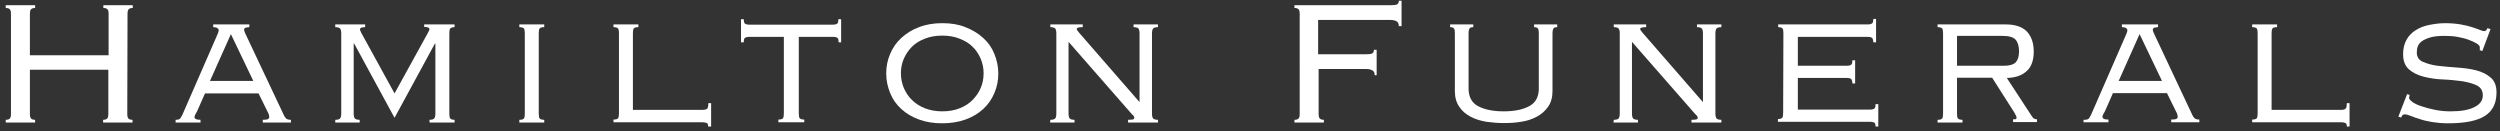 <?xml version="1.0" encoding="utf-8"?>
<!-- Generator: Adobe Illustrator 21.1.0, SVG Export Plug-In . SVG Version: 6.00 Build 0)  -->
<svg version="1.1" id="Layer_1" xmlns="http://www.w3.org/2000/svg" xmlns:xlink="http://www.w3.org/1999/xlink" x="0px" y="0px"
	 viewBox="0 0 1003.7 52.7" style="enable-background:new 0 0 1003.7 52.7;" xml:space="preserve">
<rect x="0" y="0" width="1003.7" height="52.7" fill="#333333" stroke="none"/>
<style type="text/css">
	.st0{fill:#FFFFFF;}
</style>
<g>
	<g>
		<path class="st0" d="M51.1,45.9c0,0.7,0.1,1.2,0.4,1.6c0.3,0.4,0.9,0.6,1.7,0.6v1.1H41.4v-1.1c0.8,0,1.4-0.2,1.7-0.6
			c0.3-0.4,0.4-0.9,0.4-1.6V28H12v17.9c0,0.7,0.1,1.2,0.4,1.6c0.3,0.4,0.9,0.6,1.7,0.6v1.1H2.3v-1.1c0.8,0,1.4-0.2,1.7-0.6
			c0.3-0.4,0.4-0.9,0.4-1.6V5.4c0-0.7-0.1-1.2-0.4-1.6C3.7,3.4,3.1,3.2,2.3,3.2V2.1h11.8v1.1c-0.8,0-1.4,0.2-1.7,0.6S12,4.7,12,5.4
			v16.8h31.6V5.4c0-0.7-0.1-1.2-0.4-1.6c-0.3-0.4-0.9-0.6-1.7-0.6V2.1h11.8v1.1c-0.8,0-1.4,0.2-1.7,0.6s-0.4,0.9-0.4,1.6L51.1,45.9
			L51.1,45.9z"/>
		<path class="st0" d="M70.5,48.1c1,0,1.6-0.2,1.9-0.6c0.3-0.4,0.6-1,0.9-1.6l14.1-32.3c0.3-0.7,0.4-1.2,0.4-1.5s-0.2-0.6-0.5-0.8
			s-0.9-0.4-1.7-0.4V9.8h14.5v1.1c-0.5,0-0.9,0.1-1.4,0.2c-0.4,0.1-0.7,0.4-0.7,0.8c0,0.3,0.1,0.6,0.2,0.9c0.1,0.3,0.3,0.6,0.4,0.9
			L114,46.3c0.2,0.4,0.4,0.8,0.8,1.2s1,0.6,2,0.6v1.1h-11.3v-1.1c1.1,0,1.8-0.1,2.1-0.3s0.5-0.4,0.5-0.8c0-0.4-0.1-0.8-0.2-1.1
			s-0.2-0.6-0.4-0.9l-3.7-7.5H82.3l-3,6.8c-0.2,0.5-0.5,1-0.8,1.5s-0.4,0.9-0.4,1.2c0,0.4,0.2,0.6,0.5,0.8c0.4,0.2,1,0.3,1.9,0.3
			v1.1h-10V48.1z M84.3,32.5h17.4l-9-18.8L84.3,32.5z"/>
		<path class="st0" d="M172.4,48.1c1,0,1.6-0.2,1.9-0.5c0.3-0.3,0.5-1,0.5-2V17.5h-0.2l-16.2,29.8l-16.2-29.8H142v28.1
			c0,1,0.2,1.7,0.5,2s1,0.5,1.9,0.5v1.1h-9.8v-1.1c1,0,1.6-0.2,1.9-0.5c0.3-0.3,0.5-1,0.5-2V13.4c0-1-0.2-1.7-0.5-2s-1-0.5-1.9-0.5
			V9.8h12v1.1c-1.4,0-2.1,0.3-2.1,1c0,0.1,0.2,0.5,0.5,1.2l13.4,24.4L171.9,13c0.4-0.7,0.5-1,0.5-1.2c0-0.7-0.7-1-2.1-1v-1h12.2v1.1
			c-0.8,0-1.4,0.2-1.7,0.5s-0.4,1-0.4,2v32.2c0,1,0.1,1.7,0.4,2c0.3,0.3,0.8,0.5,1.7,0.5v1.1h-10L172.4,48.1L172.4,48.1z"/>
		<path class="st0" d="M208.5,48.1c1,0,1.6-0.2,1.8-0.5c0.3-0.3,0.4-1,0.4-2V13.4c0-1-0.1-1.7-0.4-2c-0.3-0.3-0.9-0.5-1.8-0.5V9.8
			h10v1.1c-1,0-1.6,0.2-1.8,0.5c-0.3,0.3-0.4,1-0.4,2v32.2c0,1,0.1,1.7,0.4,2c0.3,0.3,0.9,0.5,1.8,0.5v1.1h-10V48.1z"/>
		<path class="st0" d="M284.3,50.8c0-0.7-0.1-1.1-0.4-1.3s-0.9-0.4-1.8-0.4h-35.8V48c1,0,1.6-0.2,1.8-0.5c0.3-0.3,0.4-1,0.4-2V13.4
			c0-1-0.1-1.7-0.4-2c-0.3-0.3-0.9-0.5-1.8-0.5V9.8h10v1.1c-1,0-1.6,0.2-1.8,0.5c-0.3,0.3-0.4,1-0.4,2v30.7h28.1
			c0.9,0,1.5-0.2,1.8-0.6c0.3-0.4,0.4-1.1,0.4-2.1h1.1v9.4C285.5,50.8,284.3,50.8,284.3,50.8z"/>
		<path class="st0" d="M336.7,17c0-0.8-0.1-1.3-0.4-1.7c-0.3-0.3-0.9-0.5-1.8-0.5h-13.8v30.7c0,1,0.1,1.7,0.4,2s0.9,0.5,1.8,0.5v1.1
			h-10.4V48c1,0,1.6-0.2,1.8-0.5c0.3-0.3,0.4-1,0.4-2V14.8h-13.9c-0.9,0-1.5,0.2-1.8,0.5s-0.4,0.9-0.4,1.7h-1.1V7.7h1.1
			c0,0.8,0.1,1.3,0.4,1.7c0.3,0.3,0.9,0.5,1.8,0.5h33.6c0.9,0,1.5-0.2,1.8-0.5s0.4-0.9,0.4-1.7h1.1V17H336.7z"/>
		<path class="st0" d="M378.3,9.3c3.5,0,6.6,0.5,9.3,1.6c2.8,1.1,5.1,2.5,7.1,4.3c2,1.8,3.5,3.9,4.5,6.4c1,2.4,1.6,5.1,1.6,7.9
			s-0.5,5.4-1.6,7.9c-1,2.4-2.5,4.6-4.5,6.4c-2,1.8-4.3,3.2-7.1,4.2c-2.8,1-5.9,1.5-9.3,1.5c-3.5,0-6.6-0.5-9.3-1.5
			c-2.8-1-5.1-2.4-7.1-4.2s-3.5-3.9-4.5-6.4c-1-2.4-1.6-5.1-1.6-7.9s0.5-5.4,1.6-7.9c1-2.4,2.5-4.6,4.5-6.4c2-1.8,4.3-3.3,7.1-4.3
			C371.8,9.8,374.9,9.3,378.3,9.3z M378.3,14.3c-2.6,0-4.9,0.4-6.9,1.2c-2.1,0.8-3.8,1.8-5.2,3.2c-1.4,1.4-2.5,3-3.3,4.8
			s-1.2,3.8-1.2,5.9s0.4,4.1,1.2,6c0.8,1.8,1.9,3.5,3.3,4.8c1.4,1.4,3.2,2.5,5.2,3.3c2.1,0.8,4.4,1.2,6.9,1.2c2.6,0,4.9-0.4,6.9-1.2
			c2.1-0.8,3.8-1.9,5.2-3.3c1.4-1.4,2.5-3,3.3-4.8s1.2-3.8,1.2-6c0-2.1-0.4-4-1.2-5.9c-0.8-1.8-1.9-3.5-3.3-4.8
			c-1.4-1.4-3.2-2.4-5.2-3.2C383.2,14.7,380.9,14.3,378.3,14.3z"/>
		<path class="st0" d="M421.7,48.1c1,0,1.6-0.2,1.9-0.5s0.5-1,0.5-2V13.4c0-1-0.2-1.7-0.5-2s-1-0.5-1.9-0.5V9.8h13v1.1
			c-1,0-1.6,0.1-1.9,0.2c-0.3,0.1-0.5,0.3-0.5,0.6c0,0.2,0.3,0.7,1,1.5L457.5,41V13.4c0-1-0.2-1.7-0.5-2s-1-0.5-1.9-0.5V9.8h9.8v1.1
			c-1,0-1.6,0.2-1.9,0.5s-0.5,1-0.5,2v32.2c0,1,0.2,1.7,0.5,2s1,0.5,1.9,0.5v1.1h-12v-1.1c1.2,0,1.9-0.1,2.1-0.2
			c0.2-0.1,0.4-0.3,0.4-0.6s-0.1-0.5-0.3-0.8c-0.2-0.2-0.5-0.5-0.8-0.8L429,16.8v28.8c0,1,0.2,1.7,0.5,2s1,0.5,1.9,0.5v1.1h-9.8
			L421.7,48.1L421.7,48.1z"/>
		<path class="st0" d="M551.9,30.2c0-0.9-0.2-1.5-0.7-1.8c-0.7-0.5-1.6-0.7-2.8-0.7h-19v18.2c0,0.7,0.1,1.2,0.4,1.6
			c0.3,0.4,0.9,0.6,1.7,0.6v1.1h-11.8v-1.1c0.8,0,1.4-0.2,1.7-0.6c0.3-0.4,0.4-0.9,0.4-1.6V5.4c0-0.7-0.1-1.2-0.4-1.6
			c-0.3-0.4-0.9-0.6-1.7-0.6V2.1h38.4c1.5,0,2.5-0.1,2.9-0.4s0.6-0.7,0.6-1.4h1.1v10.2h-1.1c0-0.8-0.2-1.4-0.7-1.8
			c-0.5-0.4-1.4-0.7-2.8-0.7h-28.9v13.8h18.9c1.5,0,2.5-0.1,2.9-0.4s0.6-0.7,0.6-1.4h1.1v10.2H551.9z"/>
		<path class="st0" d="M623.3,36.6c0,2.5-0.6,4.6-1.8,6.3s-2.7,3-4.6,4c-1.9,1-4,1.7-6.3,2c-2.3,0.4-4.6,0.5-6.9,0.5
			s-4.6-0.2-6.9-0.5c-2.3-0.4-4.4-1-6.3-2c-1.9-1-3.5-2.3-4.6-4c-1.2-1.7-1.8-3.8-1.8-6.3V13.4c0-1-0.1-1.7-0.4-2
			c-0.2-0.3-0.7-0.5-1.5-0.5V9.8h9.3v1.1c-0.8,0-1.3,0.2-1.5,0.5s-0.4,1-0.4,2v22.1c0,3.4,1.3,5.8,3.8,7.1c2.6,1.4,6,2.1,10.3,2.1
			s7.7-0.7,10.3-2.1c2.6-1.4,3.8-3.8,3.8-7.1V13.4c0-1-0.1-1.7-0.4-2c-0.2-0.3-0.7-0.5-1.5-0.5V9.8h9.3v1.1c-0.8,0-1.3,0.2-1.5,0.5
			s-0.4,1-0.4,2L623.3,36.6L623.3,36.6z"/>
		<path class="st0" d="M647.9,48.1c1,0,1.6-0.2,1.9-0.5c0.3-0.3,0.5-1,0.5-2V13.4c0-1-0.2-1.7-0.5-2s-1-0.5-1.9-0.5V9.8h13v1.1
			c-1,0-1.6,0.1-1.9,0.2c-0.3,0.1-0.5,0.3-0.5,0.6c0,0.2,0.3,0.7,1,1.5L683.7,41V13.4c0-1-0.2-1.7-0.5-2s-1-0.5-1.9-0.5V9.8h9.8v1.1
			c-1,0-1.6,0.2-1.9,0.5c-0.3,0.3-0.5,1-0.5,2v32.2c0,1,0.2,1.7,0.5,2s1,0.5,1.9,0.5v1.1h-12v-1.1c1.2,0,1.9-0.1,2.1-0.2
			c0.2-0.1,0.4-0.3,0.4-0.6s-0.1-0.5-0.3-0.8c-0.2-0.2-0.5-0.5-0.8-0.8l-25.3-28.9v28.8c0,1,0.2,1.7,0.5,2s1,0.5,1.9,0.5v1.1h-9.8
			L647.9,48.1L647.9,48.1z"/>
		<path class="st0" d="M716,13.4c0-1-0.1-1.7-0.4-2c-0.3-0.3-0.8-0.5-1.7-0.5V9.8h36c0.9,0,1.5-0.2,1.8-0.5s0.4-0.9,0.4-1.7h1.1V17
			h-1.1c0-0.8-0.2-1.3-0.4-1.7c-0.3-0.3-0.9-0.5-1.8-0.5h-28.1v11.6h19.7c0.9,0,1.5-0.2,1.8-0.5s0.4-0.9,0.4-1.7h1.1v9.3h-1.1
			c0-0.8-0.2-1.3-0.4-1.7c-0.3-0.3-0.9-0.5-1.8-0.5h-19.7V44h29c0.9,0,1.5-0.2,1.8-0.5s0.4-0.9,0.4-1.7h1.1v9H753
			c0-0.8-0.2-1.3-0.4-1.5c-0.3-0.2-0.9-0.4-1.8-0.4h-37v-1.1c0.8,0,1.4-0.2,1.7-0.5s0.4-1,0.4-2L716,13.4L716,13.4z"/>
		<path class="st0" d="M785.7,45.6c0,1,0.1,1.7,0.4,2c0.3,0.3,0.9,0.5,1.8,0.5v1.1h-10v-1.1c1,0,1.6-0.2,1.8-0.5
			c0.3-0.3,0.4-1,0.4-2V13.4c0-1-0.1-1.7-0.4-2c-0.3-0.3-0.9-0.5-1.8-0.5V9.8h27.3c3.9,0,6.8,1,8.6,2.9c1.8,2,2.7,4.6,2.7,8
			c0,3.5-0.9,6.1-2.8,7.8c-1.9,1.8-4.5,2.7-8,2.8l9.8,15c0.4,0.7,0.8,1.1,1.1,1.3s0.7,0.3,1.2,0.3V49h-9.6v-1.1c0.7,0,1.1,0,1.2-0.1
			c0.1-0.1,0.2-0.3,0.2-0.6s-0.1-0.6-0.3-0.9c-0.2-0.3-0.4-0.7-0.7-1.3l-8.8-13.8h-14.1L785.7,45.6L785.7,45.6z M804.7,26.4
			c2.1,0,3.7-0.5,4.6-1.4c0.9-1,1.3-2.4,1.3-4.4c0-2.1-0.5-3.7-1.4-4.7c-0.9-1-2.7-1.5-5.4-1.5h-18.1v12
			C785.7,26.4,804.7,26.4,804.7,26.4z"/>
		<path class="st0" d="M836.8,48.1c1,0,1.6-0.2,1.9-0.6c0.3-0.4,0.6-1,0.9-1.6l14.1-32.3c0.3-0.7,0.4-1.2,0.4-1.5s-0.2-0.6-0.5-0.8
			s-0.9-0.4-1.7-0.4V9.8h14.5v1.1c-0.5,0-0.9,0.1-1.4,0.2c-0.4,0.1-0.7,0.4-0.7,0.8c0,0.3,0.1,0.6,0.2,0.9c0.1,0.3,0.3,0.6,0.4,0.9
			l15.3,32.5c0.2,0.4,0.4,0.8,0.8,1.2c0.4,0.4,1,0.6,2,0.6v1.1h-11.3V48c1.1,0,1.8-0.1,2.1-0.3c0.4-0.2,0.5-0.4,0.5-0.8
			c0-0.4-0.1-0.8-0.2-1.1c-0.1-0.3-0.2-0.6-0.4-0.9l-3.7-7.5h-21.7l-3,6.8c-0.2,0.5-0.5,1-0.8,1.5s-0.4,0.9-0.4,1.2
			c0,0.4,0.2,0.6,0.5,0.8c0.4,0.2,1,0.3,1.9,0.3v1.1h-10v-1H836.8z M850.6,32.5H868l-9-18.8L850.6,32.5z"/>
		<path class="st0" d="M942.2,50.8c0-0.7-0.1-1.1-0.4-1.3c-0.3-0.2-0.9-0.4-1.8-0.4h-35.8V48c1,0,1.6-0.2,1.8-0.5
			c0.3-0.3,0.4-1,0.4-2V13.4c0-1-0.1-1.7-0.4-2c-0.3-0.3-0.9-0.5-1.8-0.5V9.8h10v1.1c-1,0-1.6,0.2-1.8,0.5c-0.3,0.3-0.4,1-0.4,2
			v30.7h28c0.9,0,1.5-0.2,1.8-0.6c0.3-0.4,0.4-1.1,0.4-2.1h1.1v9.4C943.3,50.8,942.2,50.8,942.2,50.8z"/>
		<path class="st0" d="M967.4,38.1c-0.1,0.6-0.2,1-0.2,1.2c0,0.5,0.5,1,1.4,1.7c0.9,0.6,2.1,1.2,3.7,1.7c1.5,0.5,3.3,1,5.3,1.4
			s4.1,0.6,6.2,0.6c4.1,0,7.3-0.5,9.6-1.7c2.3-1.1,3.4-2.7,3.4-4.7c0-1.9-0.8-3.2-2.4-4c-1.6-0.8-3.6-1.3-5.9-1.7
			c-2.4-0.3-5-0.6-7.7-0.7c-2.8-0.1-5.3-0.5-7.7-1.1s-4.4-1.6-5.9-2.9c-1.6-1.4-2.4-3.4-2.4-6.2c0-2.3,0.5-4.2,1.4-5.8
			c0.9-1.6,2.2-2.9,3.7-3.8c1.5-1,3.4-1.7,5.4-2.1c2.1-0.4,4.2-0.7,6.4-0.7c2.3,0,4.4,0.2,6.2,0.5s3.3,0.7,4.6,1.1
			c1.3,0.4,2.3,0.8,3.1,1.1s1.3,0.5,1.7,0.5c0.3,0,0.5-0.1,0.7-0.2c0.2-0.1,0.4-0.5,0.7-1l1.2,0.4l-3.3,8.8l-1.1-0.4
			c0.1-0.1,0.1-0.3,0.1-0.4s0-0.4,0-0.7c0-0.5-0.4-1-1.2-1.5s-1.9-1-3.2-1.5c-1.3-0.5-2.9-0.9-4.6-1.2c-1.7-0.3-3.4-0.4-5.2-0.4
			c-2.3,0-4.2,0.2-5.6,0.6c-1.4,0.4-2.5,0.9-3.4,1.5c-0.8,0.6-1.4,1.3-1.7,2.1c-0.3,0.8-0.4,1.6-0.4,2.5c0,1.7,0.8,3,2.4,3.7
			c1.6,0.7,3.6,1.3,5.9,1.6c2.4,0.3,5,0.5,7.7,0.7c2.8,0.2,5.3,0.5,7.7,1.1s4.4,1.6,5.9,2.9c1.6,1.3,2.4,3.3,2.4,6
			c0,4.3-1.5,7.4-4.6,9.4s-8,3-14.9,3c-2.3,0-4.4-0.2-6.3-0.5c-1.9-0.3-3.6-0.7-5-1.2c-1.5-0.4-2.7-0.9-3.7-1.3
			c-1-0.4-1.8-0.6-2.2-0.6c-0.5,0-0.8,0.1-1.1,0.4c-0.2,0.3-0.4,0.6-0.5,0.9l-1.1-0.4l3.5-9L967.4,38.1z"/>
	</g>
</g>
</svg>
